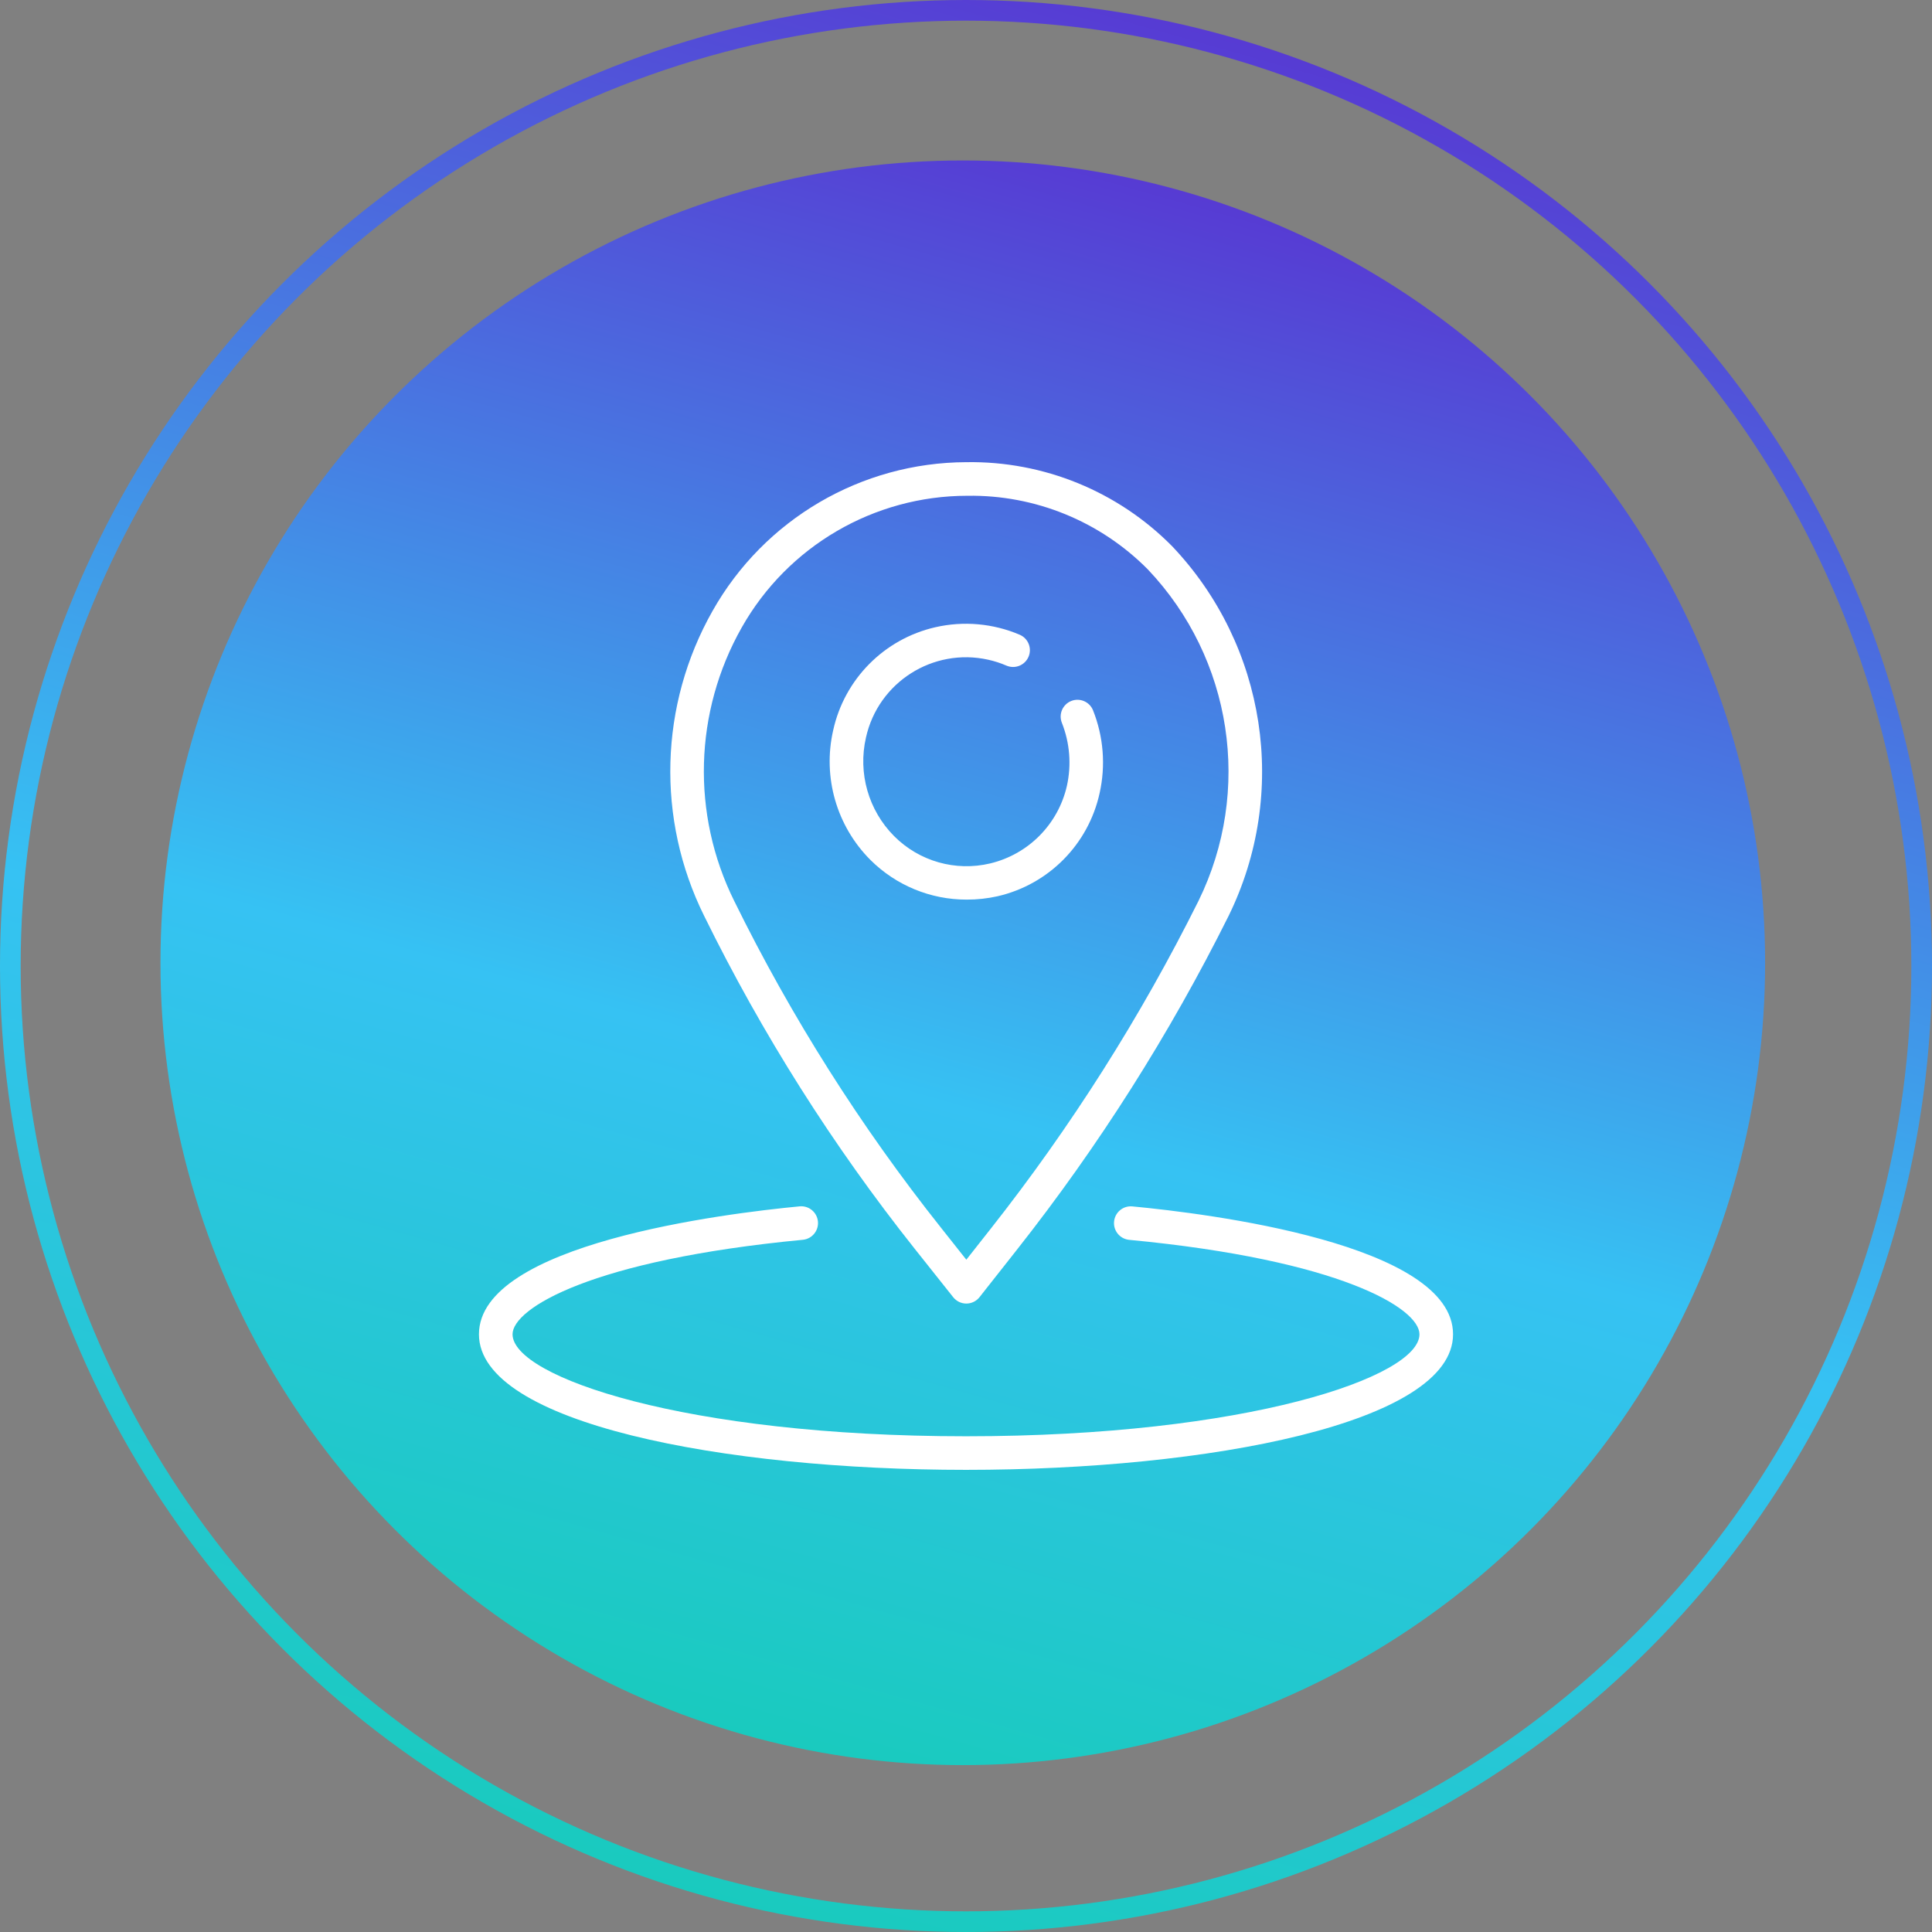 <svg width="187" height="187" viewBox="0 0 187 187" fill="none" xmlns="http://www.w3.org/2000/svg">
<rect x="0" y="0" width="187" height="187" fill="#808080" stroke="none"/>
<circle cx="93.189" cy="93.189" r="77.658" fill="url(#paint0_linear_3986_109)"/>
<circle cx="93.5" cy="93.5" r="92.5" stroke="url(#paint1_linear_3986_109)" stroke-width="2"/>
<g clip-path="url(#clip0_3986_109)">
<path d="M109.584 116.767C108.689 116.693 107.904 117.359 107.83 118.254C107.758 119.133 108.4 119.91 109.278 120.004C129.759 121.95 137.391 126.639 137.391 129.146C137.391 133.268 120.695 139.018 93.5 139.018C66.306 139.018 49.61 133.268 49.61 129.146C49.61 126.639 57.25 121.95 77.722 119.999C78.615 119.904 79.262 119.103 79.167 118.21C79.073 117.333 78.296 116.69 77.417 116.762C70.131 117.456 46.358 120.386 46.358 129.146C46.358 137.762 70.074 142.269 93.5 142.269C116.926 142.269 140.642 137.762 140.642 129.146C140.642 120.386 116.87 117.456 109.584 116.767Z" fill="white"/>
<path d="M113.457 52.874C108.205 47.556 101.008 44.615 93.534 44.734C83.351 44.767 73.969 50.266 68.967 59.135C63.819 68.23 63.514 79.284 68.154 88.648C73.776 100.087 80.609 110.891 88.537 120.872L92.261 125.558C92.57 125.946 93.038 126.173 93.534 126.173C94.031 126.172 94.501 125.944 94.809 125.553L98.435 120.953C106.351 110.916 113.215 100.091 118.918 88.651C124.753 76.756 122.576 62.486 113.457 52.874ZM116.001 87.204C110.4 98.443 103.66 109.077 95.886 118.939L93.531 121.927L91.093 118.849C83.305 109.05 76.591 98.442 71.067 87.209C66.904 78.811 67.175 68.895 71.792 60.737C76.243 52.859 84.59 47.987 93.638 47.986C100.187 47.886 106.494 50.461 111.102 55.115C119.282 63.736 121.237 76.536 116.001 87.204Z" fill="white"/>
<path d="M105.798 68.757C105.466 67.924 104.522 67.516 103.688 67.847C102.854 68.179 102.446 69.124 102.778 69.958C102.778 69.959 102.779 69.96 102.779 69.96C103.549 71.9 103.719 74.026 103.267 76.063C102.424 79.774 99.546 82.685 95.844 83.571C92.496 84.371 88.973 83.371 86.544 80.931C84.057 78.43 83.027 74.827 83.817 71.389C85.001 66.042 90.296 62.668 95.643 63.853C96.252 63.988 96.847 64.18 97.419 64.427C98.246 64.779 99.201 64.395 99.553 63.569C99.906 62.743 99.522 61.788 98.696 61.436C96.118 60.338 93.26 60.085 90.53 60.711C85.58 61.845 81.728 65.734 80.642 70.695C79.609 75.217 80.972 79.953 84.251 83.235C86.725 85.7 90.078 87.082 93.572 87.074C94.575 87.077 95.576 86.968 96.555 86.749C101.503 85.61 105.351 81.719 106.435 76.758C107.031 74.088 106.809 71.3 105.798 68.757Z" fill="white"/>
</g>
<defs>
<linearGradient id="paint0_linear_3986_109" x1="121.879" y1="-9.5" x2="56.379" y2="222" gradientUnits="userSpaceOnUse">
<stop stop-color="#6110C9"/>
<stop offset="0.5" stop-color="#36C2F3"/>
<stop offset="1" stop-color="#00D290"/>
</linearGradient>
<linearGradient id="paint1_linear_3986_109" x1="128.042" y1="-30.138" x2="49.18" y2="248.588" gradientUnits="userSpaceOnUse">
<stop stop-color="#6110C9"/>
<stop offset="0.5" stop-color="#36C2F3"/>
<stop offset="1" stop-color="#00D290"/>
</linearGradient>
<clipPath id="clip0_3986_109">
<rect width="97.538" height="97.538" fill="white" transform="translate(44.731 44.731)"/>
</clipPath>
</defs>
</svg>
